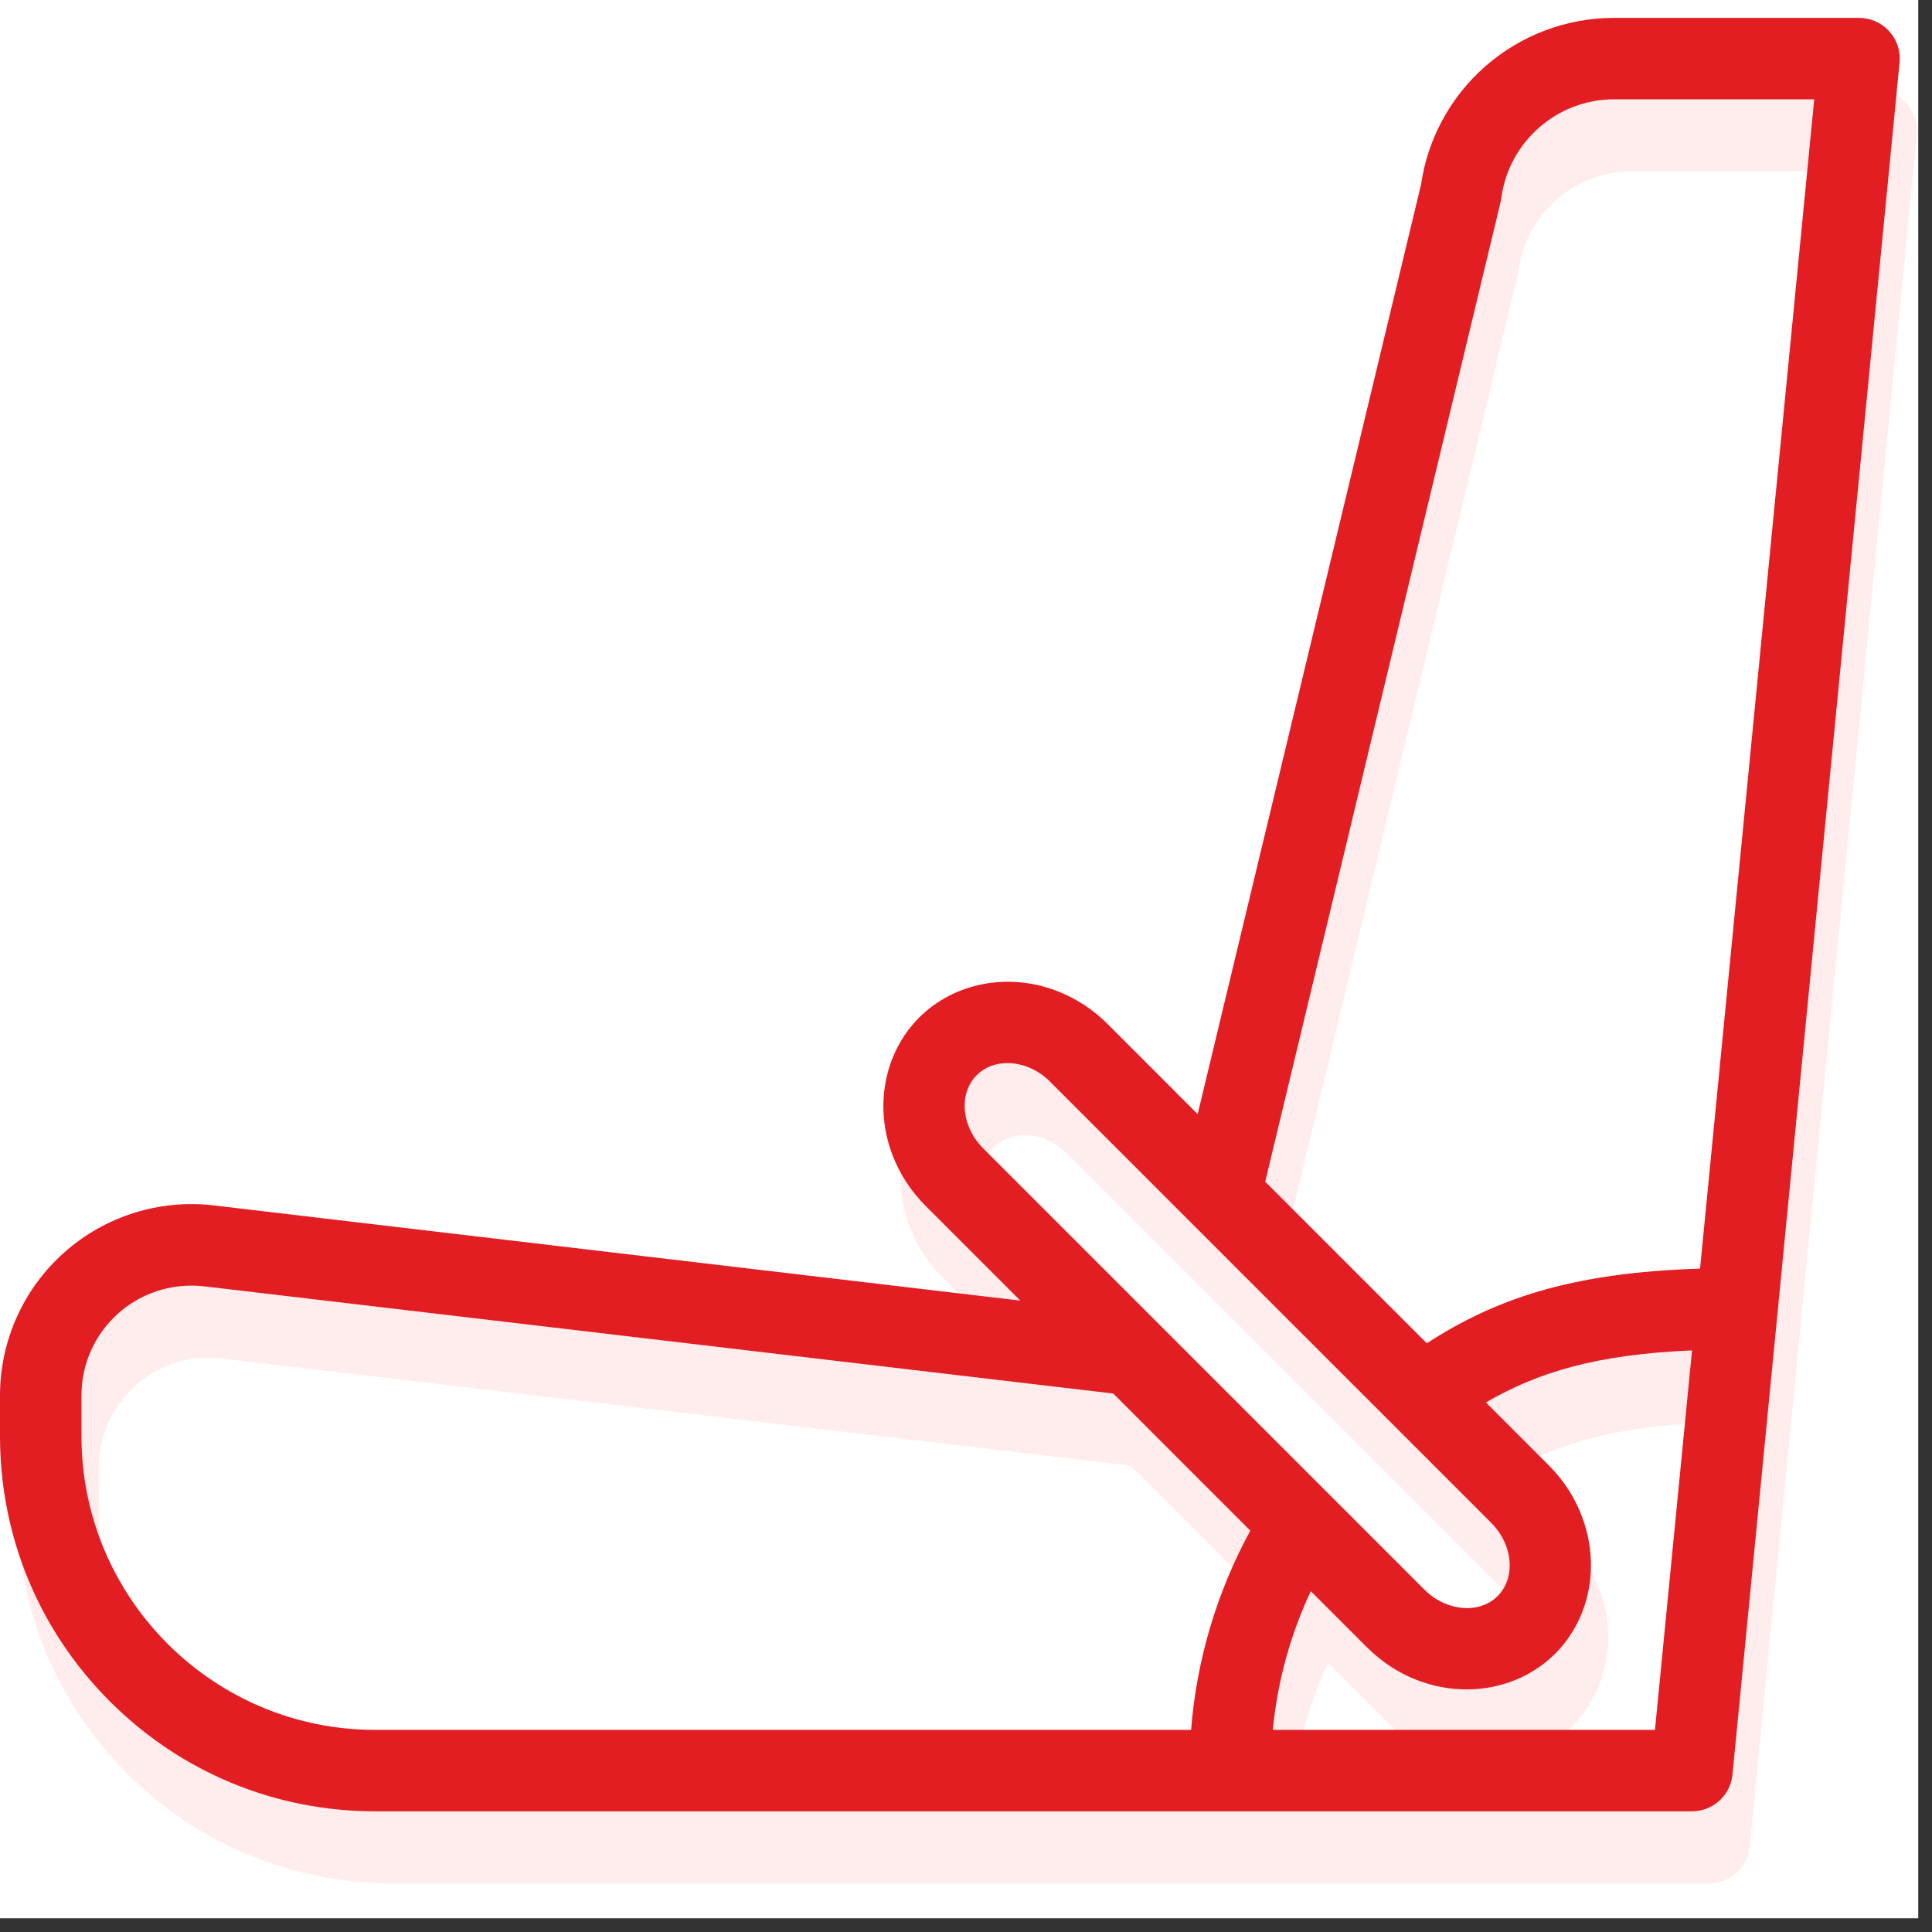 <svg xmlns="http://www.w3.org/2000/svg" xmlns:xlink="http://www.w3.org/1999/xlink" width="139" zoomAndPan="magnify" viewBox="0 0 104.25 104.25" height="139" preserveAspectRatio="xMidYMid meet" version="1.2"><rect x="0" y="0" width="104.25" height="104.25" fill="#333333" stroke="none"/><defs><clipPath id="187c12101d"><path d="M 0 0 L 103.504 0 L 103.504 103.504 L 0 103.504 Z M 0 0 "/></clipPath><clipPath id="27988039d1"><path d="M 0.934 4.855 L 103.504 4.855 L 103.504 101.656 L 0.934 101.656 Z M 0.934 4.855 "/></clipPath><clipPath id="0197064074"><path d="M 0 0.965 L 102.762 0.965 L 102.762 97.77 L 0 97.77 Z M 0 0.965 "/></clipPath></defs><g id="eed0e4e074"><g clip-rule="nonzero" clip-path="url(#187c12101d)"><path style=" stroke:none;fill-rule:nonzero;fill:#ffffff;fill-opacity:1;" d="M 0 0 L 103.504 0 L 103.504 103.504 L 0 103.504 Z M 0 0 "/><path style=" stroke:none;fill-rule:nonzero;fill:#ffffff;fill-opacity:1;" d="M 0 0 L 103.504 0 L 103.504 103.504 L 0 103.504 Z M 0 0 "/></g><g clip-rule="nonzero" clip-path="url(#27988039d1)"><path style=" stroke:none;fill-rule:nonzero;fill:#ffeded;fill-opacity:1;" d="M 102.875 5.574 C 102.457 5.117 101.867 4.855 101.246 4.855 L 88.02 4.855 C 85.469 4.855 83.008 5.777 81.09 7.457 C 79.203 9.109 77.969 11.379 77.609 13.859 L 65.559 64.008 L 60.703 59.148 C 59.902 58.352 58.973 57.746 57.938 57.352 C 55.312 56.352 52.406 56.918 50.531 58.797 C 48.652 60.672 48.086 63.578 49.086 66.203 C 49.48 67.238 50.086 68.168 50.883 68.969 L 55.984 74.07 L 12.461 68.934 C 9.539 68.59 6.598 69.512 4.398 71.473 C 2.195 73.43 0.934 76.238 0.934 79.184 L 0.934 81.387 C 0.934 86.793 3.039 91.875 6.863 95.699 C 10.684 99.52 15.77 101.625 21.176 101.625 L 92.23 101.625 C 93.359 101.625 94.305 100.77 94.414 99.645 L 103.434 7.266 C 103.492 6.648 103.289 6.035 102.875 5.574 Z M 53.191 64.641 C 52.801 63.617 52.973 62.566 53.637 61.902 C 54.062 61.477 54.652 61.254 55.289 61.254 C 55.641 61.254 56.008 61.32 56.371 61.461 C 56.824 61.633 57.238 61.898 57.594 62.258 L 81.391 86.055 C 81.75 86.41 82.016 86.824 82.188 87.277 C 82.578 88.301 82.406 89.348 81.742 90.012 C 81.082 90.676 80.031 90.848 79.008 90.457 C 78.555 90.285 78.145 90.016 77.785 89.66 L 63.57 75.441 L 53.992 65.859 C 53.633 65.504 53.363 65.094 53.191 64.641 Z M 5.328 81.387 L 5.328 79.184 C 5.328 77.492 6.055 75.879 7.316 74.758 C 8.406 73.789 9.812 73.258 11.254 73.258 C 11.484 73.258 11.715 73.273 11.945 73.301 L 61 79.086 L 68.398 86.484 C 66.59 89.801 65.504 93.457 65.199 97.23 L 21.176 97.23 C 12.438 97.23 5.328 90.125 5.328 81.387 Z M 69.609 97.23 C 69.859 94.629 70.555 92.102 71.664 89.75 L 74.68 92.766 C 74.879 92.965 75.086 93.152 75.301 93.328 C 75.949 93.855 76.668 94.27 77.445 94.562 C 77.543 94.602 77.641 94.637 77.738 94.668 C 77.77 94.68 77.797 94.688 77.824 94.695 C 77.895 94.719 77.969 94.742 78.043 94.762 C 78.074 94.77 78.102 94.777 78.133 94.789 C 78.219 94.812 78.305 94.832 78.391 94.852 C 78.402 94.855 78.418 94.859 78.43 94.863 C 78.527 94.887 78.629 94.906 78.727 94.926 C 78.754 94.93 78.781 94.934 78.809 94.938 C 78.883 94.953 78.957 94.965 79.031 94.973 C 79.062 94.98 79.094 94.984 79.125 94.988 C 79.203 95 79.281 95.008 79.363 95.016 C 79.383 95.016 79.402 95.02 79.426 95.02 C 79.43 95.023 79.438 95.023 79.445 95.023 C 79.535 95.031 79.629 95.035 79.723 95.043 C 79.746 95.043 79.77 95.043 79.793 95.043 C 79.871 95.047 79.945 95.047 80.023 95.051 C 80.039 95.051 80.055 95.051 80.07 95.051 C 80.082 95.051 80.098 95.051 80.113 95.051 C 80.195 95.047 80.277 95.047 80.355 95.043 C 80.379 95.043 80.398 95.043 80.422 95.043 C 80.52 95.035 80.621 95.027 80.723 95.02 C 80.742 95.02 80.762 95.016 80.785 95.012 C 80.863 95.004 80.941 94.996 81.023 94.984 C 81.051 94.98 81.082 94.977 81.109 94.973 C 81.191 94.961 81.273 94.945 81.352 94.934 C 81.371 94.93 81.391 94.926 81.406 94.922 C 81.504 94.902 81.602 94.883 81.699 94.859 C 81.723 94.855 81.742 94.848 81.766 94.844 C 81.84 94.824 81.918 94.805 81.992 94.785 C 82.02 94.777 82.047 94.77 82.074 94.762 C 82.156 94.734 82.238 94.711 82.316 94.684 C 82.332 94.68 82.348 94.676 82.359 94.668 C 82.453 94.637 82.547 94.602 82.637 94.566 C 82.66 94.559 82.684 94.547 82.707 94.539 C 82.777 94.508 82.848 94.48 82.914 94.449 C 82.941 94.438 82.969 94.426 82.996 94.414 C 83.074 94.375 83.152 94.34 83.23 94.297 C 83.242 94.293 83.25 94.289 83.262 94.281 C 83.348 94.234 83.434 94.188 83.52 94.141 C 83.543 94.125 83.566 94.113 83.59 94.098 C 83.652 94.059 83.715 94.02 83.777 93.98 C 83.805 93.965 83.828 93.949 83.852 93.934 C 83.93 93.883 84.004 93.832 84.078 93.777 C 84.086 93.773 84.09 93.77 84.098 93.766 C 84.164 93.715 84.23 93.664 84.297 93.613 C 84.309 93.602 84.32 93.594 84.332 93.582 C 84.352 93.566 84.375 93.547 84.395 93.531 C 84.453 93.48 84.512 93.434 84.566 93.383 C 84.586 93.367 84.609 93.348 84.633 93.328 C 84.707 93.262 84.777 93.191 84.848 93.121 C 86.727 91.242 87.293 88.336 86.293 85.715 C 85.898 84.68 85.293 83.75 84.496 82.949 L 81.113 79.566 C 83.906 77.941 87.043 76.977 92.23 76.754 L 90.23 97.234 L 69.609 97.234 Z M 92.664 72.34 C 85.633 72.562 81.605 74 77.922 76.371 L 69.203 67.652 L 81.906 14.781 C 81.922 14.711 81.938 14.637 81.945 14.562 C 82.352 11.531 84.961 9.25 88.02 9.25 L 98.824 9.25 Z M 92.664 72.34 "/></g><g clip-rule="nonzero" clip-path="url(#0197064074)"><path style=" stroke:none;fill-rule:nonzero;fill:#e21e23;fill-opacity:1;" d="M 101.941 1.684 C 101.527 1.227 100.934 0.965 100.312 0.965 L 87.086 0.965 C 84.539 0.965 82.078 1.891 80.16 3.566 C 78.27 5.219 77.035 7.488 76.676 9.969 L 64.625 60.117 L 59.77 55.258 C 58.969 54.461 58.039 53.855 57.004 53.461 C 54.383 52.465 51.473 53.031 49.598 54.906 C 47.723 56.781 47.156 59.688 48.152 62.312 C 48.547 63.348 49.152 64.277 49.953 65.078 L 55.055 70.18 L 11.531 65.043 C 8.605 64.699 5.668 65.625 3.465 67.582 C 1.262 69.539 0 72.348 0 75.293 L 0 77.496 C 0 82.902 2.105 87.984 5.93 91.809 C 9.754 95.629 14.836 97.738 20.242 97.738 L 91.297 97.738 C 92.426 97.738 93.375 96.879 93.484 95.754 L 102.5 3.375 C 102.562 2.758 102.359 2.145 101.941 1.684 Z M 52.258 60.75 C 51.871 59.727 52.039 58.68 52.703 58.016 C 53.133 57.586 53.719 57.363 54.355 57.363 C 54.707 57.363 55.078 57.43 55.441 57.57 C 55.895 57.742 56.305 58.008 56.66 58.367 L 80.457 82.164 C 80.816 82.523 81.082 82.934 81.258 83.387 C 81.645 84.41 81.477 85.457 80.812 86.121 C 80.148 86.785 79.098 86.957 78.074 86.566 C 77.621 86.395 77.211 86.125 76.855 85.77 L 53.059 61.973 C 52.699 61.613 52.43 61.203 52.258 60.75 Z M 4.395 77.496 L 4.395 75.293 C 4.395 73.602 5.121 71.988 6.383 70.867 C 7.473 69.898 8.879 69.371 10.32 69.371 C 10.551 69.371 10.781 69.383 11.016 69.41 L 60.07 75.195 L 67.465 82.594 C 65.66 85.91 64.57 89.566 64.27 93.344 L 20.242 93.344 C 11.504 93.344 4.395 86.234 4.395 77.496 Z M 68.68 93.344 C 68.93 90.742 69.625 88.215 70.73 85.859 L 73.746 88.875 C 73.945 89.074 74.156 89.262 74.371 89.438 C 75.02 89.965 75.734 90.379 76.512 90.676 C 76.609 90.711 76.707 90.746 76.809 90.777 C 76.836 90.789 76.863 90.797 76.891 90.805 C 76.965 90.828 77.035 90.852 77.109 90.871 C 77.141 90.879 77.168 90.887 77.199 90.898 C 77.285 90.922 77.371 90.941 77.457 90.965 C 77.473 90.965 77.484 90.969 77.496 90.973 C 77.598 90.996 77.695 91.016 77.797 91.035 C 77.824 91.039 77.848 91.043 77.875 91.047 C 77.949 91.062 78.023 91.074 78.098 91.086 C 78.129 91.09 78.16 91.094 78.191 91.098 C 78.27 91.109 78.352 91.117 78.43 91.125 C 78.449 91.125 78.473 91.129 78.492 91.133 C 78.5 91.133 78.504 91.133 78.512 91.133 C 78.605 91.141 78.699 91.148 78.789 91.152 C 78.812 91.152 78.836 91.152 78.859 91.152 C 78.938 91.156 79.016 91.16 79.09 91.16 C 79.105 91.16 79.121 91.16 79.137 91.16 C 79.152 91.16 79.168 91.16 79.184 91.16 C 79.262 91.16 79.344 91.156 79.426 91.152 C 79.445 91.152 79.465 91.152 79.488 91.152 C 79.59 91.145 79.688 91.141 79.789 91.129 C 79.809 91.129 79.832 91.125 79.852 91.125 C 79.93 91.117 80.012 91.105 80.09 91.094 C 80.121 91.09 80.148 91.086 80.176 91.082 C 80.258 91.07 80.34 91.059 80.422 91.043 C 80.438 91.039 80.457 91.035 80.477 91.031 C 80.57 91.016 80.668 90.992 80.766 90.969 C 80.789 90.965 80.812 90.957 80.832 90.953 C 80.91 90.934 80.984 90.914 81.059 90.895 C 81.086 90.887 81.113 90.879 81.141 90.871 C 81.223 90.848 81.305 90.82 81.383 90.793 C 81.398 90.789 81.414 90.785 81.426 90.781 C 81.52 90.746 81.613 90.711 81.703 90.676 C 81.727 90.668 81.75 90.66 81.773 90.648 C 81.844 90.621 81.914 90.59 81.984 90.559 C 82.008 90.547 82.035 90.535 82.062 90.523 C 82.141 90.484 82.219 90.449 82.297 90.406 C 82.309 90.402 82.32 90.398 82.328 90.391 C 82.414 90.348 82.504 90.301 82.586 90.25 C 82.609 90.238 82.633 90.223 82.656 90.207 C 82.719 90.172 82.785 90.133 82.848 90.09 C 82.871 90.074 82.895 90.059 82.918 90.043 C 82.996 89.992 83.07 89.941 83.145 89.887 C 83.152 89.883 83.156 89.879 83.164 89.875 C 83.23 89.824 83.297 89.773 83.363 89.723 C 83.375 89.711 83.387 89.703 83.398 89.695 C 83.422 89.676 83.441 89.656 83.465 89.641 C 83.52 89.594 83.578 89.543 83.633 89.496 C 83.656 89.477 83.676 89.457 83.699 89.438 C 83.773 89.371 83.848 89.301 83.918 89.23 C 85.793 87.355 86.359 84.449 85.359 81.824 C 84.969 80.789 84.363 79.859 83.562 79.059 L 80.18 75.676 C 82.973 74.051 86.113 73.086 91.301 72.867 L 89.301 93.344 Z M 91.734 68.453 C 84.699 68.676 80.672 70.109 76.988 72.48 L 68.27 63.762 L 80.973 10.891 C 80.988 10.82 81.004 10.746 81.012 10.672 C 81.418 7.641 84.031 5.359 87.086 5.359 L 97.895 5.359 Z M 91.734 68.453 "/></g></g></svg>
